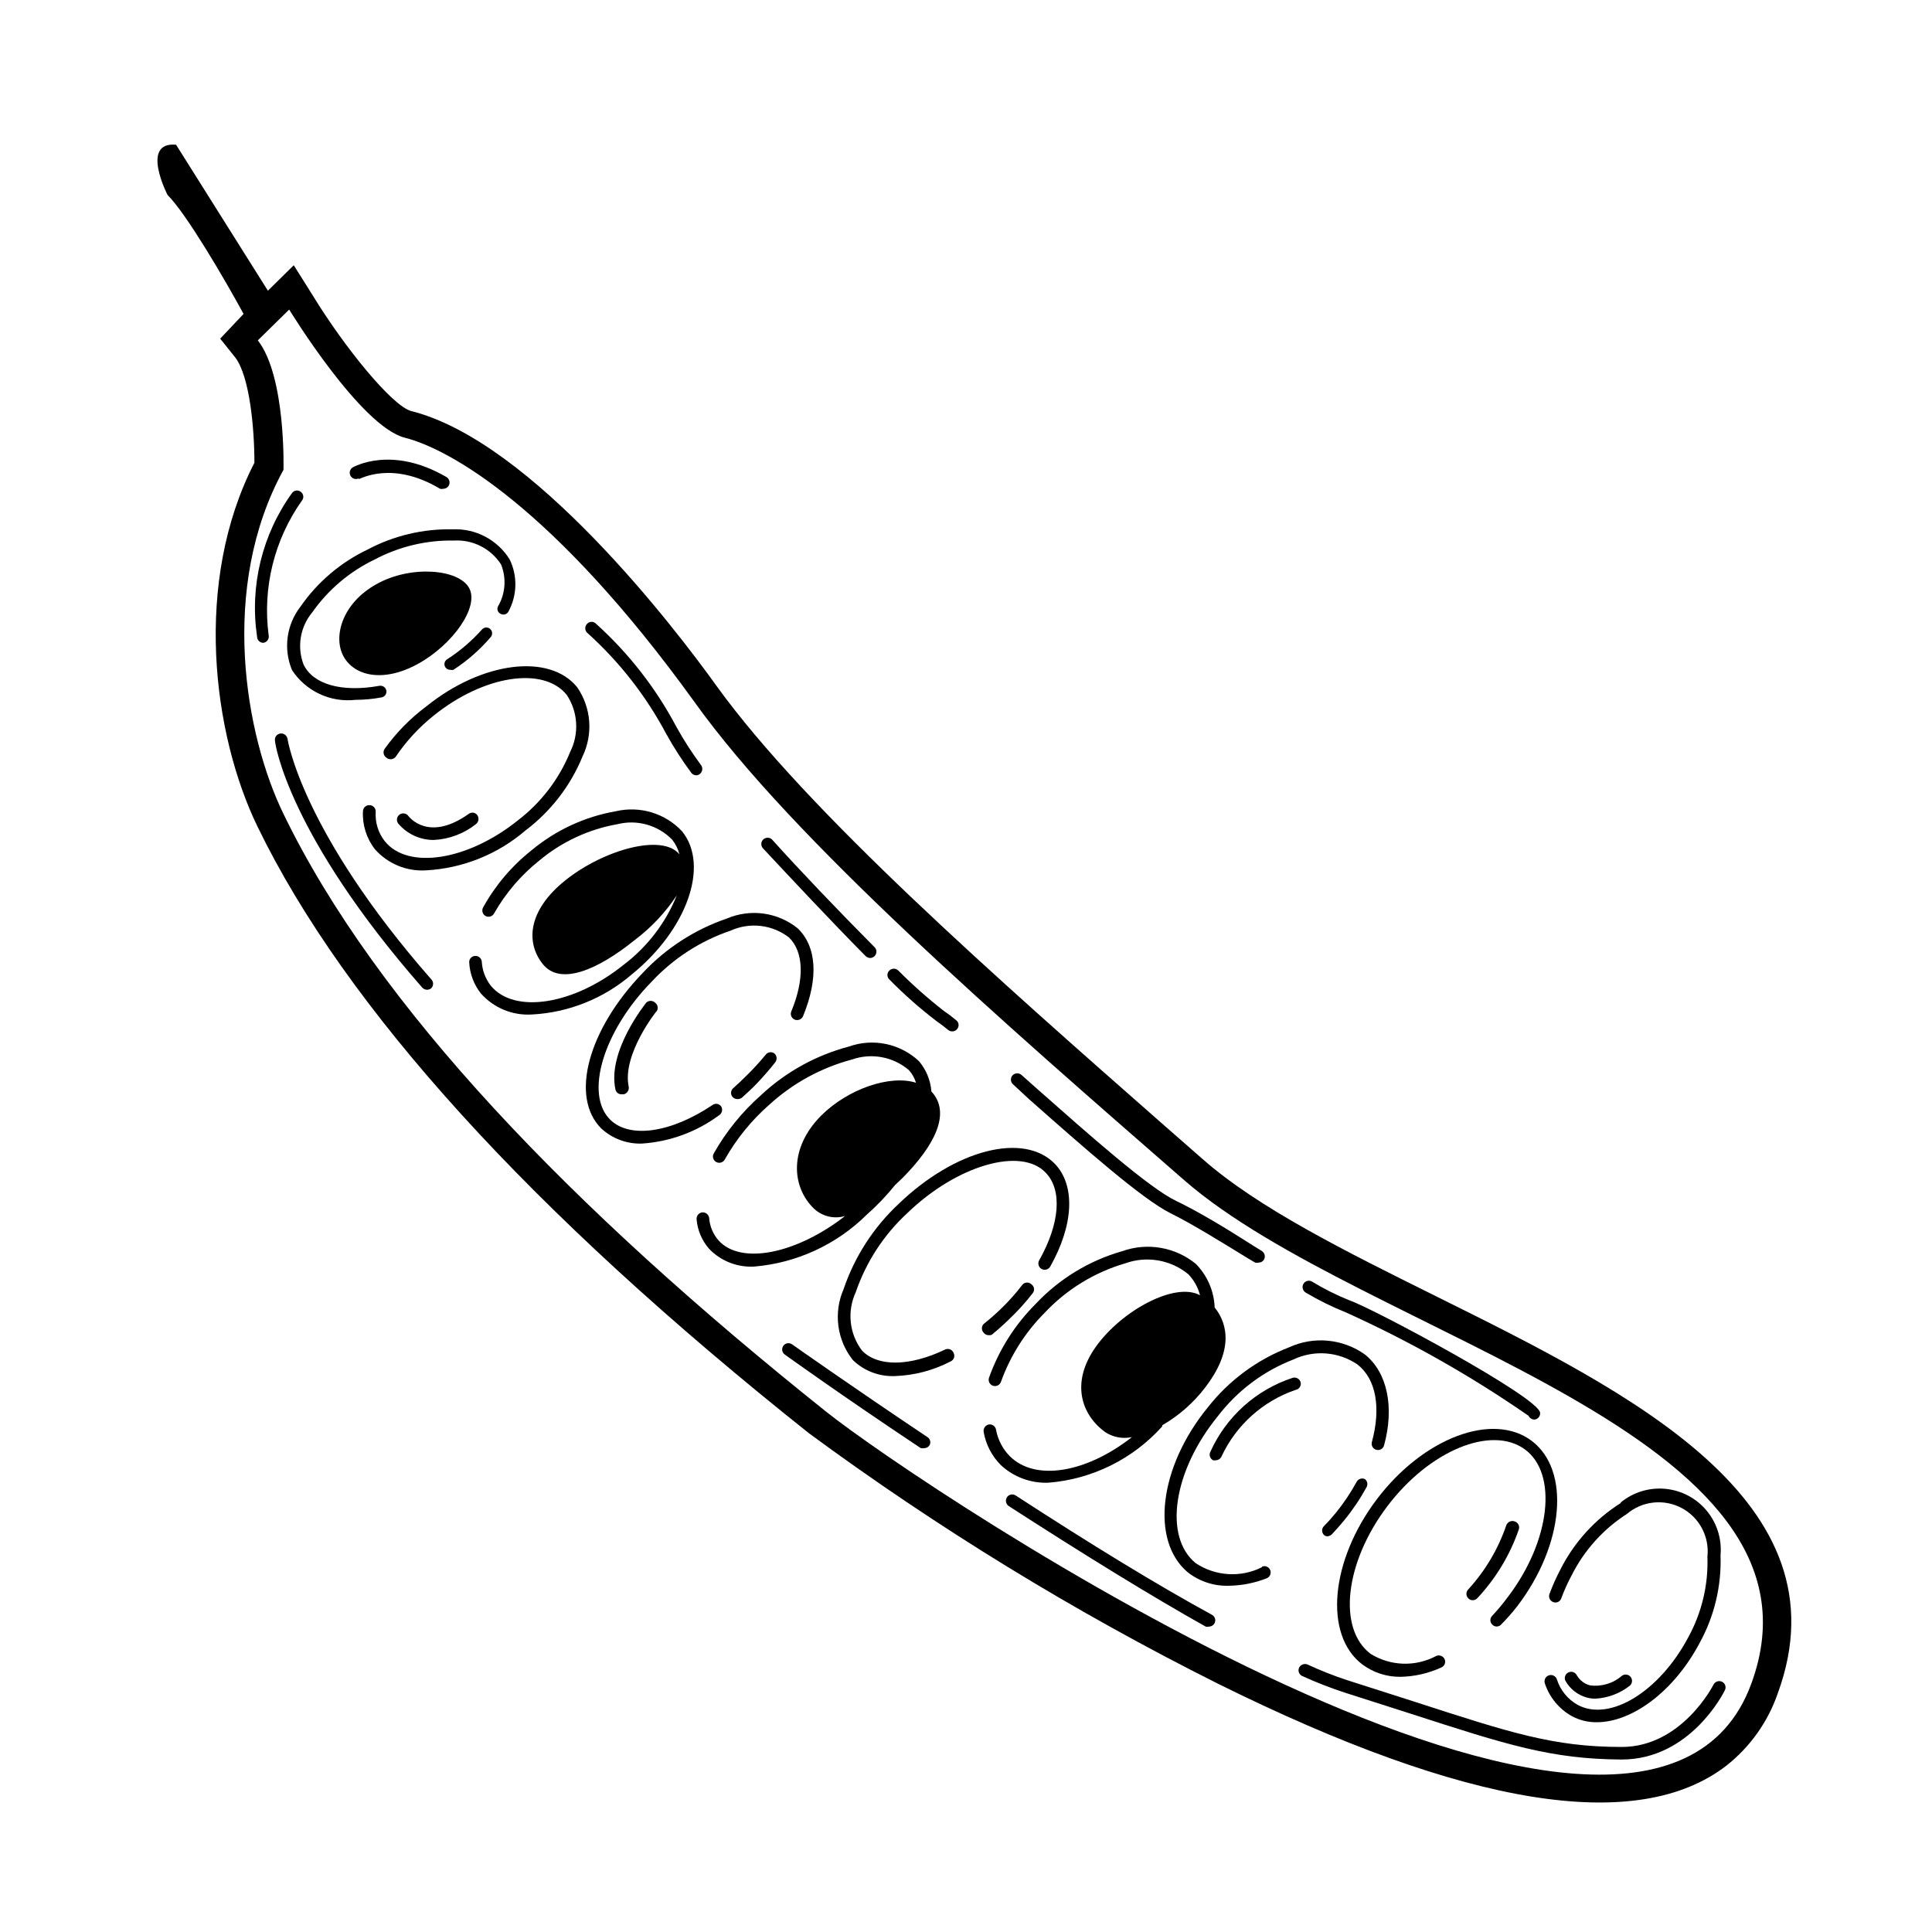 <?xml version="1.0" encoding="UTF-8"?>
<!-- Uploaded to: ICON Repo, www.iconrepo.com, Generator: ICON Repo Mixer Tools -->
<svg fill="#000000" width="800px" height="800px" version="1.1" viewBox="144 144 512 512" xmlns="http://www.w3.org/2000/svg">
 <g>
  <path d="m524.84 487.66c-24.383-12.09-47.41-23.527-62.172-36.527l-9.723-8.516c-44.535-39.145-94.969-83.48-119.05-116.83-10.832-15.113-48.77-64.789-80.91-72.852-5.039-1.309-17.734-16.93-26.098-30.633l-5.039-8.012-6.852 6.75-24.336-38.688c-9.57-0.855-2.266 13.301-2.266 13.301 5.039 5.039 15.113 22.27 20.152 31.539l-6.195 6.551 4.031 5.039c3.777 5.039 5.039 18.641 5.039 27.859-16.223 31.539-11.082 71.844 0.805 96.379 23.277 48.012 72.348 102.12 146.11 160.77h-0.004c34.188 25.18 70.457 47.395 108.42 66.402 65.848 32.645 111.14 39.953 134.77 21.715 6.273-4.949 10.996-11.594 13.602-19.145 18.691-51.039-39.195-79.754-90.281-105.1zm83.277 102.53c-28.012 76.477-219.51-51.59-245.2-72.094-67.41-53.809-119.1-107.41-143.79-158.4-10.078-20.656-17.18-59.852 0-91.191 0 0 0.707-24.637-6.801-34.309l8.312-8.16s18.895 30.984 30.633 33.957c11.738 2.973 39.398 18.238 76.73 69.98 26.195 36.672 82.066 85.141 129.78 126.75 47.711 41.617 174.67 67.109 150.34 133.46z"/>
  <path d="m262 320.8c0.277 0.457 0.777 0.727 1.312 0.703 0.277 0.074 0.574 0.074 0.855 0 3.688-2.402 7.012-5.32 9.875-8.664 0.555-0.641 0.488-1.609-0.152-2.168-0.641-0.555-1.609-0.488-2.164 0.152-2.695 3.016-5.777 5.66-9.172 7.859-0.359 0.199-0.625 0.539-0.73 0.938-0.105 0.402-0.039 0.828 0.176 1.18z"/>
  <path d="m221.4 321.61c1.801 2.731 4.32 4.906 7.281 6.297 2.961 1.387 6.246 1.926 9.496 1.562 2.332-0.004 4.66-0.223 6.953-0.656 0.848-0.152 1.41-0.965 1.258-1.812-0.176-0.832-0.973-1.383-1.812-1.258-10.078 1.812-17.684-0.402-20.152-5.691v-0.004c-1.75-4.668-0.867-9.914 2.316-13.754 4.219-6.004 9.91-10.828 16.523-14.004 6.481-3.441 13.727-5.176 21.062-5.039 4.977-0.285 9.723 2.121 12.441 6.297 1.48 3.613 1.199 7.707-0.754 11.086-0.207 0.363-0.246 0.793-0.113 1.191 0.137 0.395 0.434 0.711 0.816 0.871 0.367 0.191 0.793 0.223 1.184 0.09 0.391-0.133 0.711-0.418 0.883-0.793 2.285-4.258 2.398-9.352 0.305-13.703-1.578-2.562-3.812-4.656-6.469-6.062-2.656-1.41-5.644-2.082-8.648-1.949-7.875-0.172-15.668 1.684-22.621 5.391-7.125 3.406-13.238 8.617-17.734 15.113-1.824 2.359-2.996 5.156-3.383 8.113-0.391 2.957 0.012 5.965 1.168 8.715z"/>
  <path d="m245.93 342.46c-0.25 0.367-0.34 0.816-0.258 1.25 0.086 0.438 0.344 0.82 0.711 1.066 0.352 0.309 0.812 0.465 1.277 0.426 0.465-0.035 0.898-0.266 1.191-0.629 2.785-4.133 6.184-7.82 10.078-10.93 13.25-10.68 29.07-13.148 35.266-5.492 1.465 2.215 2.324 4.781 2.481 7.434 0.16 2.656-0.383 5.305-1.574 7.68-2.918 7.172-7.703 13.434-13.855 18.137-13.301 10.68-29.121 13.148-35.266 5.543-1.75-2.231-2.609-5.031-2.418-7.859 0.012-0.449-0.156-0.887-0.469-1.211-0.312-0.32-0.746-0.504-1.195-0.504-0.441-0.012-0.867 0.148-1.191 0.453-0.32 0.301-0.508 0.719-0.52 1.16-0.191 3.633 0.938 7.207 3.172 10.078 3.414 3.856 8.414 5.918 13.555 5.59 9.711-0.52 18.973-4.238 26.348-10.578 6.707-5.059 11.93-11.828 15.113-19.598 1.402-2.91 2.008-6.141 1.762-9.359-0.25-3.223-1.344-6.32-3.172-8.98-7.305-9.07-25.191-6.852-39.953 5.039-4.254 3.164-7.996 6.969-11.082 11.285z"/>
  <path d="m324.78 364.33c-2.203-2.359-4.988-4.094-8.074-5.031-3.09-0.938-6.367-1.043-9.512-0.309-8.234 1.441-15.949 5.019-22.367 10.379-5.223 4.141-9.574 9.277-12.797 15.113-0.215 0.387-0.27 0.844-0.145 1.27 0.121 0.426 0.41 0.785 0.801 1 0.391 0.211 0.855 0.254 1.281 0.121 0.426-0.133 0.781-0.43 0.984-0.828 3.066-5.391 7.137-10.145 11.992-14.008 5.938-4.965 13.078-8.281 20.703-9.621 5.231-1.309 10.758 0.266 14.512 4.133 0.895 1.148 1.543 2.469 1.914 3.879-4.535-5.644-20.152-1.211-30.23 6.852s-10.531 16.625-5.945 22.27c4.586 5.644 14.359 1.613 24.336-6.449 4.359-3.285 8.125-7.289 11.133-11.84-2.938 7.285-7.793 13.641-14.055 18.387-13.25 10.68-29.07 13.148-35.266 5.543-1.414-1.828-2.238-4.043-2.367-6.348-0.039-0.441-0.254-0.852-0.594-1.133-0.34-0.285-0.781-0.422-1.223-0.379-0.438 0.027-0.844 0.227-1.129 0.559-0.285 0.336-0.422 0.77-0.383 1.203 0.16 2.973 1.23 5.824 3.074 8.164 3.414 3.856 8.414 5.918 13.555 5.59 9.727-0.508 19.012-4.227 26.398-10.578 14.66-11.84 20.707-28.867 13.402-37.938z"/>
  <path d="m335.16 437.28c-0.238-0.383-0.621-0.645-1.062-0.734-0.438-0.086-0.895 0.016-1.258 0.281-11.035 7.406-21.914 8.969-27.105 3.93-6.902-6.75-1.863-23.527 10.984-36.625v-0.004c5.75-6.156 12.93-10.797 20.906-13.5 2.5-1.133 5.262-1.559 7.988-1.238 2.723 0.316 5.309 1.375 7.481 3.051 3.93 3.828 4.133 11.133 0.605 19.598-0.348 0.848 0.059 1.816 0.906 2.168 0.863 0.348 1.848-0.055 2.215-0.906 4.133-10.078 3.629-18.391-1.41-23.277-2.594-2.094-5.707-3.445-9.008-3.906-3.301-0.461-6.664-0.016-9.734 1.285-8.504 2.906-16.168 7.852-22.316 14.41-14.559 15.113-19.398 33-10.934 41.312 2.926 2.664 6.777 4.074 10.73 3.93 7.359-0.488 14.422-3.074 20.355-7.457 0.816-0.461 1.109-1.496 0.656-2.316z"/>
  <path d="m346.9 423.53c-1.582 1.918-3.262 3.754-5.039 5.492-1.211 1.211-2.418 2.367-3.629 3.426-0.316 0.312-0.496 0.738-0.496 1.184 0 0.445 0.18 0.871 0.496 1.184 0.359 0.316 0.832 0.48 1.312 0.453 0.402-0.004 0.793-0.145 1.105-0.402 1.258-1.16 2.57-2.316 3.777-3.578 1.211-1.258 3.527-3.828 5.039-5.793 0.559-0.742 0.426-1.793-0.301-2.367-0.742-0.496-1.742-0.32-2.266 0.402z"/>
  <path d="m381.21 458.04 2.016-1.914c8.363-8.465 12.949-17.129 7.609-22.871l-0.004-0.004c-0.227-2.973-1.391-5.793-3.324-8.062-2.449-2.281-5.481-3.848-8.758-4.523-3.277-0.676-6.68-0.434-9.832 0.695-8.684 2.301-16.664 6.715-23.227 12.848-5.008 4.426-9.246 9.652-12.543 15.469-0.445 0.805-0.152 1.82 0.652 2.266 0.809 0.445 1.824 0.152 2.269-0.656 3.094-5.484 7.098-10.41 11.84-14.559 6.223-5.68 13.723-9.777 21.863-11.941 2.547-0.898 5.281-1.109 7.938-0.613 2.652 0.492 5.129 1.68 7.176 3.434 0.852 0.965 1.488 2.098 1.867 3.328-6.902-2.168-18.035 1.613-25.191 8.766-8.516 8.613-7.758 18.793-1.965 24.484 2.203 2.16 5.406 2.953 8.363 2.066-12.949 10.078-27.66 13.047-33.555 6.449-1.449-1.66-2.316-3.746-2.469-5.945-0.129-0.906-0.953-1.551-1.863-1.461-0.906 0.129-1.551 0.949-1.461 1.863 0.246 2.891 1.41 5.629 3.324 7.809 3.106 3.227 7.469 4.938 11.941 4.688 11.246-0.945 21.805-5.812 29.824-13.754 2.723-2.402 5.234-5.031 7.508-7.859z"/>
  <path d="m406.8 497.74c1.562-1.258 3.125-2.672 4.637-4.133h-0.004c2.254-2.141 4.344-4.445 6.25-6.902 0.277-0.344 0.402-0.785 0.344-1.223-0.055-0.438-0.289-0.832-0.648-1.094-0.312-0.316-0.738-0.496-1.184-0.496-0.445 0-0.871 0.18-1.184 0.496-1.785 2.352-3.758 4.559-5.894 6.602-1.41 1.359-2.922 2.672-4.434 3.879-0.625 0.645-0.625 1.672 0 2.316 0.309 0.414 0.793 0.66 1.309 0.656 0.273 0.031 0.551-0.004 0.809-0.102z"/>
  <path d="m394.51 501.62c-9.422 4.535-17.887 4.637-22.066 0.301-1.656-2.184-2.684-4.777-2.977-7.5-0.293-2.727 0.16-5.481 1.312-7.965 2.742-8.012 7.434-15.215 13.652-20.961 13.199-12.746 30.23-17.633 36.727-10.68 4.383 4.586 3.727 13.453-1.762 23.176-0.457 0.809-0.176 1.832 0.629 2.293 0.809 0.457 1.836 0.176 2.293-0.629 6.246-11.082 6.699-21.461 1.258-27.207-8.262-8.516-26.449-3.828-41.465 10.629h0.004c-6.641 6.211-11.641 13.961-14.559 22.57-1.336 3.062-1.809 6.43-1.375 9.738 0.434 3.312 1.762 6.441 3.844 9.055 2.984 2.891 7.031 4.418 11.184 4.234 5.133-0.184 10.156-1.508 14.711-3.883 0.41-0.172 0.73-0.512 0.887-0.93 0.152-0.422 0.121-0.887-0.082-1.285-0.156-0.43-0.48-0.773-0.902-0.957-0.418-0.18-0.895-0.18-1.312 0z"/>
  <path d="m451.99 522.02v-0.301c4.441-2.566 8.332-5.992 11.438-10.074 7.106-9.27 6.297-16.375 2.469-21.16-0.164-4.359-1.961-8.5-5.039-11.59-5.461-4.422-12.828-5.684-19.449-3.324-8.738 2.488-16.641 7.293-22.871 13.906-5.562 5.539-9.812 12.25-12.445 19.648-0.293 0.875 0.184 1.824 1.059 2.113 0.875 0.293 1.824-0.18 2.117-1.055 2.481-6.898 6.453-13.16 11.637-18.34 5.812-6.172 13.172-10.676 21.312-13.051 5.676-2.035 12.008-0.945 16.676 2.875 1.508 1.559 2.586 3.488 3.121 5.59-6.602-3.629-20.758 4.031-27.609 13.652s-3.727 18.188 2.57 22.672c2.078 1.332 4.594 1.785 7.004 1.262-11.941 9.371-25.543 11.891-32.395 5.039v-0.004c-1.883-1.914-3.148-4.356-3.629-7-0.07-0.445-0.32-0.84-0.691-1.098s-0.828-0.352-1.273-0.266c-0.891 0.203-1.465 1.066-1.309 1.965 0.578 3.344 2.18 6.426 4.586 8.82 3.402 3.144 7.914 4.812 12.543 4.633 11.602-0.914 22.406-6.254 30.18-14.914z"/>
  <path d="m505.8 536.03c-0.387-0.215-0.844-0.27-1.27-0.145-0.426 0.121-0.785 0.41-0.996 0.801-1.594 2.914-3.449 5.68-5.543 8.262-1.008 1.211-2.066 2.418-3.125 3.477h0.004c-0.316 0.312-0.496 0.738-0.496 1.184 0 0.445 0.18 0.871 0.496 1.184 0.238 0.207 0.539 0.332 0.855 0.352 0.449-0.023 0.875-0.203 1.207-0.504 1.109-1.211 2.215-2.418 3.273-3.727h0.004c2.231-2.715 4.203-5.633 5.894-8.715 0.434-0.703 0.305-1.613-0.305-2.168z"/>
  <path d="m478.39 559.35c-2.762 1.375-5.836 1.996-8.914 1.801-3.078-0.191-6.051-1.195-8.617-2.906-8.566-7.004-5.945-24.434 5.844-38.895 5.191-6.805 12.168-12.035 20.152-15.113 5.473-2.555 11.883-2.039 16.879 1.359 5.039 3.93 6.246 11.637 3.828 20.555-0.121 0.434-0.062 0.898 0.164 1.289 0.23 0.391 0.605 0.672 1.043 0.777 0.875 0.227 1.77-0.289 2.016-1.16 2.769-10.078 0.906-19.297-5.039-24.082h0.004c-2.894-2.066-6.281-3.336-9.82-3.672-3.539-0.336-7.106 0.27-10.332 1.758-8.5 3.277-15.953 8.797-21.566 15.973-12.949 15.871-15.113 35.266-5.34 43.578 3.09 2.449 6.941 3.734 10.883 3.629 3.449-0.039 6.863-0.707 10.078-1.965 0.859-0.32 1.301-1.281 0.98-2.144-0.32-0.859-1.277-1.301-2.141-0.98z"/>
  <path d="m541.72 574.62c1.578-1.586 3.059-3.269 4.434-5.035 12.395-16.324 14.055-35.973 3.777-43.73-10.277-7.758-28.719-0.855-41.059 15.469-12.344 16.324-14.105 35.973-3.828 43.781v-0.004c2.914 2.16 6.449 3.309 10.074 3.273 3.742-0.07 7.43-0.91 10.832-2.469 0.848-0.348 1.254-1.316 0.91-2.164-0.371-0.855-1.355-1.258-2.219-0.906-2.699 1.445-5.731 2.156-8.789 2.059-3.062-0.098-6.043-1-8.641-2.613-8.816-6.699-6.801-24.234 4.434-39.094 11.234-14.863 27.609-21.512 36.426-15.113 8.816 6.398 6.852 24.234-4.434 39.094h-0.004c-1.293 1.758-2.691 3.438-4.18 5.035-0.312 0.305-0.492 0.723-0.492 1.16s0.18 0.855 0.492 1.16c0.602 0.648 1.613 0.695 2.266 0.098z"/>
  <path d="m573.51 542.32c-6.816 4.312-12.336 10.387-15.973 17.582-1.117 2.117-2.094 4.305-2.922 6.551-0.301 0.863 0.148 1.809 1.008 2.117 0.406 0.16 0.863 0.152 1.262-0.031 0.398-0.18 0.707-0.516 0.855-0.926 0.777-2.113 1.703-4.168 2.769-6.148 3.34-6.641 8.402-12.262 14.66-16.273 4.062-3.43 9.801-4.043 14.496-1.547 4.691 2.496 7.391 7.598 6.816 12.883 0.266 7.43-1.477 14.789-5.039 21.312-7.656 14.461-20.809 22.52-29.32 17.984-2.648-1.477-4.629-3.91-5.543-6.801-0.305-0.875-1.266-1.34-2.141-1.031-0.875 0.305-1.34 1.262-1.031 2.141 1.215 3.68 3.769 6.773 7.152 8.664 2.027 1.09 4.301 1.645 6.602 1.613 9.371 0 20.453-8.16 27.258-21.008h-0.004c3.91-7.102 5.824-15.125 5.543-23.227 0.387-4.269-0.93-8.523-3.668-11.824s-6.672-5.383-10.941-5.793c-4.269-0.41-8.527 0.891-11.84 3.609z"/>
  <path d="m317.62 409.72c-0.66-0.633-1.703-0.633-2.367 0-0.402 0.555-10.328 12.898-8.16 22.973 0.145 0.77 0.824 1.324 1.609 1.309h0.605c0.898-0.223 1.469-1.102 1.309-2.012-1.812-8.516 7.406-20.152 7.508-20.152 0.359-0.738 0.148-1.625-0.504-2.117z"/>
  <path d="m488.67 510.28c-0.266-0.875-1.176-1.387-2.066-1.156-9.691 3.164-17.609 10.258-21.812 19.547-0.23 0.398-0.281 0.871-0.148 1.312 0.133 0.438 0.441 0.801 0.852 1.004 0.219 0.047 0.441 0.047 0.656 0 0.672 0 1.285-0.395 1.562-1.008 3.867-8.293 10.941-14.66 19.598-17.633 0.465-0.07 0.883-0.336 1.141-0.73 0.258-0.395 0.34-0.879 0.219-1.336z"/>
  <path d="m545.3 547.16c-0.875-0.27-1.805 0.199-2.117 1.059-2.152 6.293-5.582 12.074-10.074 16.98-0.316 0.312-0.496 0.738-0.496 1.184 0 0.445 0.18 0.871 0.496 1.184 0.293 0.328 0.719 0.512 1.16 0.504 0.453 0.004 0.891-0.18 1.207-0.504 4.93-5.246 8.691-11.48 11.035-18.289 0.137-0.441 0.086-0.922-0.145-1.32-0.23-0.402-0.617-0.691-1.066-0.797z"/>
  <path d="m564.49 593.86c0.758 0.203 1.535 0.305 2.316 0.305 3.258-0.184 6.383-1.344 8.969-3.328 0.766-0.527 0.957-1.574 0.43-2.34-0.531-0.766-1.578-0.957-2.344-0.43-2.332 2.047-5.438 2.984-8.516 2.57-1.465-0.395-2.715-1.355-3.477-2.672-0.406-0.816-1.395-1.152-2.215-0.754-0.402 0.184-0.715 0.523-0.863 0.941-0.152 0.414-0.133 0.875 0.059 1.273 1.215 2.168 3.246 3.766 5.641 4.434z"/>
  <path d="m243.82 298.78c-9.168 5.039-11.637 14.008-8.766 19.195 2.871 5.188 10.531 7.004 19.699 1.965 9.168-5.039 16.375-15.113 13.551-20.152-2.82-5.035-15.516-6.043-24.484-1.008z"/>
  <path d="m258.93 366.6c4.07-0.195 7.981-1.656 11.184-4.184 0.734-0.562 0.91-1.594 0.402-2.367-0.254-0.363-0.645-0.609-1.082-0.676s-0.887 0.051-1.234 0.324c-10.629 7.559-15.77 0.805-15.973 0.555v-0.004c-0.543-0.75-1.59-0.918-2.344-0.375-0.75 0.543-0.918 1.59-0.375 2.34 2.332 2.789 5.785 4.394 9.422 4.387z"/>
  <path d="m500.76 491.84c16.898 7.641 33.07 16.797 48.312 27.355 0.289 0.605 0.895 0.996 1.562 1.008 0.441-0.039 0.852-0.25 1.133-0.59 0.285-0.344 0.422-0.781 0.379-1.223-0.453-4.18-44.234-27.609-50.383-29.727h0.004c-3.496-1.391-6.867-3.078-10.078-5.035-0.793-0.461-1.805-0.188-2.266 0.602-0.461 0.809-0.195 1.84 0.602 2.32 3.434 2.039 7.023 3.809 10.734 5.289z"/>
  <path d="m416.68 435.27c14.711 13 29.875 26.398 37.484 30.23 5.34 2.621 13.047 7.356 20.504 11.941l1.965 1.16v-0.004c0.293 0.09 0.609 0.09 0.906 0 0.57 0.016 1.105-0.273 1.41-0.758 0.473-0.793 0.227-1.82-0.555-2.316l-1.965-1.211c-7.859-5.039-15.113-9.371-20.809-12.09-7.203-3.477-22.871-17.383-36.727-29.625l-4.133-3.68 0.004 0.004c-0.664-0.633-1.707-0.633-2.371 0-0.316 0.312-0.492 0.738-0.492 1.184 0 0.445 0.176 0.871 0.492 1.184z"/>
  <path d="m392.19 414.61c0.957 0.656 2.016 1.461 3.125 2.367h-0.004c0.301 0.234 0.676 0.359 1.059 0.352 0.516 0.004 1.004-0.238 1.309-0.652 0.281-0.344 0.406-0.785 0.348-1.227-0.059-0.438-0.293-0.832-0.648-1.094-1.047-0.883-2.141-1.703-3.273-2.469-4.234-3.301-8.258-6.871-12.043-10.68-0.312-0.316-0.738-0.496-1.184-0.496-0.445 0-0.871 0.18-1.184 0.496-0.332 0.305-0.52 0.734-0.52 1.184s0.188 0.879 0.52 1.184c3.898 3.973 8.074 7.66 12.496 11.035z"/>
  <path d="m373.4 397.38c0.332 0.301 0.758 0.48 1.207 0.504 0.438-0.016 0.852-0.195 1.16-0.504 0.316-0.312 0.496-0.738 0.496-1.184 0-0.445-0.18-0.871-0.496-1.184-9.422-9.473-20.152-20.707-27.105-28.465-0.625-0.684-1.688-0.727-2.367-0.102-0.684 0.625-0.727 1.688-0.102 2.367 7.254 7.758 17.785 19.043 27.207 28.566z"/>
  <path d="m320.5 338.38c2 3.621 4.238 7.106 6.703 10.43 0.312 0.406 0.793 0.648 1.309 0.652 0.352-0.004 0.688-0.129 0.957-0.352 0.727-0.578 0.859-1.625 0.301-2.367-2.383-3.211-4.555-6.578-6.496-10.078-5.449-10.293-12.66-19.555-21.312-27.355-0.305-0.328-0.734-0.52-1.184-0.52-0.449 0-0.879 0.191-1.184 0.52-0.316 0.312-0.496 0.738-0.496 1.184 0 0.445 0.18 0.871 0.496 1.184 8.473 7.613 15.551 16.652 20.906 26.703z"/>
  <path d="m598.1 590.44s-8.312 16.523-24.336 16.523c-18.137 0-29.676-3.828-55.066-12.043l-17.48-5.594v0.008c-3.66-1.199-7.242-2.609-10.73-4.234-0.852-0.328-1.812 0.043-2.219 0.855-0.184 0.41-0.199 0.871-0.039 1.289 0.164 0.418 0.484 0.754 0.895 0.93 3.613 1.645 7.312 3.09 11.086 4.332l17.48 5.594c25.695 8.312 37.383 12.09 56.074 12.191 18.137 0 27.004-17.633 27.355-18.391h0.004c0.398-0.82 0.059-1.809-0.758-2.215-0.836-0.406-1.84-0.07-2.266 0.754z"/>
  <path d="m413.15 540.31c-0.375-0.242-0.828-0.328-1.266-0.234-0.434 0.098-0.816 0.363-1.051 0.738-0.48 0.785-0.262 1.805 0.504 2.316 20.152 13 37.633 23.781 52.195 31.941l-0.004 0.004c0.281 0.066 0.578 0.066 0.859 0 0.602-0.012 1.156-0.336 1.461-0.859 0.215-0.387 0.266-0.844 0.145-1.27-0.125-0.426-0.41-0.785-0.801-0.996-14.508-7.91-32.043-18.641-52.043-31.641z"/>
  <path d="m353.9 500.26c-0.359-0.254-0.805-0.355-1.242-0.281-0.434 0.078-0.82 0.324-1.074 0.684-0.527 0.75-0.348 1.789 0.402 2.316 0 0 15.113 10.883 36.023 24.789 0.316 0.066 0.641 0.066 0.957 0 0.555 0.008 1.074-0.281 1.359-0.758 0.398-0.691 0.227-1.57-0.402-2.066-20.707-13.852-35.871-24.586-36.023-24.684z"/>
  <path d="m220.19 339.79c-0.152-0.887-0.969-1.504-1.863-1.41-0.441 0.051-0.844 0.277-1.121 0.625-0.273 0.352-0.395 0.797-0.34 1.238 0 1.008 3.727 25.191 39.047 65.496 0.328 0.344 0.781 0.543 1.258 0.555 0.406-0.004 0.797-0.145 1.109-0.402 0.316-0.312 0.496-0.742 0.496-1.184 0-0.445-0.18-0.875-0.496-1.188-34.359-39.195-38.039-63.477-38.09-63.73z"/>
  <path d="m224.02 276.66c0.277-0.34 0.402-0.785 0.344-1.223-0.055-0.438-0.289-0.832-0.648-1.094-0.344-0.277-0.785-0.402-1.223-0.344-0.438 0.055-0.832 0.289-1.094 0.648-7.938 11-11.262 24.668-9.27 38.086 0.02 0.824 0.641 1.512 1.461 1.613h0.25c0.445-0.074 0.84-0.324 1.098-0.695s0.352-0.828 0.266-1.27c-1.672-12.594 1.477-25.352 8.816-35.723z"/>
  <path d="m239.08 270.97c0.352 0 8.816-5.039 21.562 2.57 0.266 0.066 0.543 0.066 0.805 0 0.594 0.004 1.148-0.305 1.461-0.809 0.465-0.805 0.195-1.836-0.602-2.316-14.461-8.414-24.434-2.769-24.887-2.519h-0.004c-0.727 0.488-0.953 1.457-0.516 2.215 0.441 0.762 1.395 1.047 2.18 0.656z"/>
 </g>
</svg>